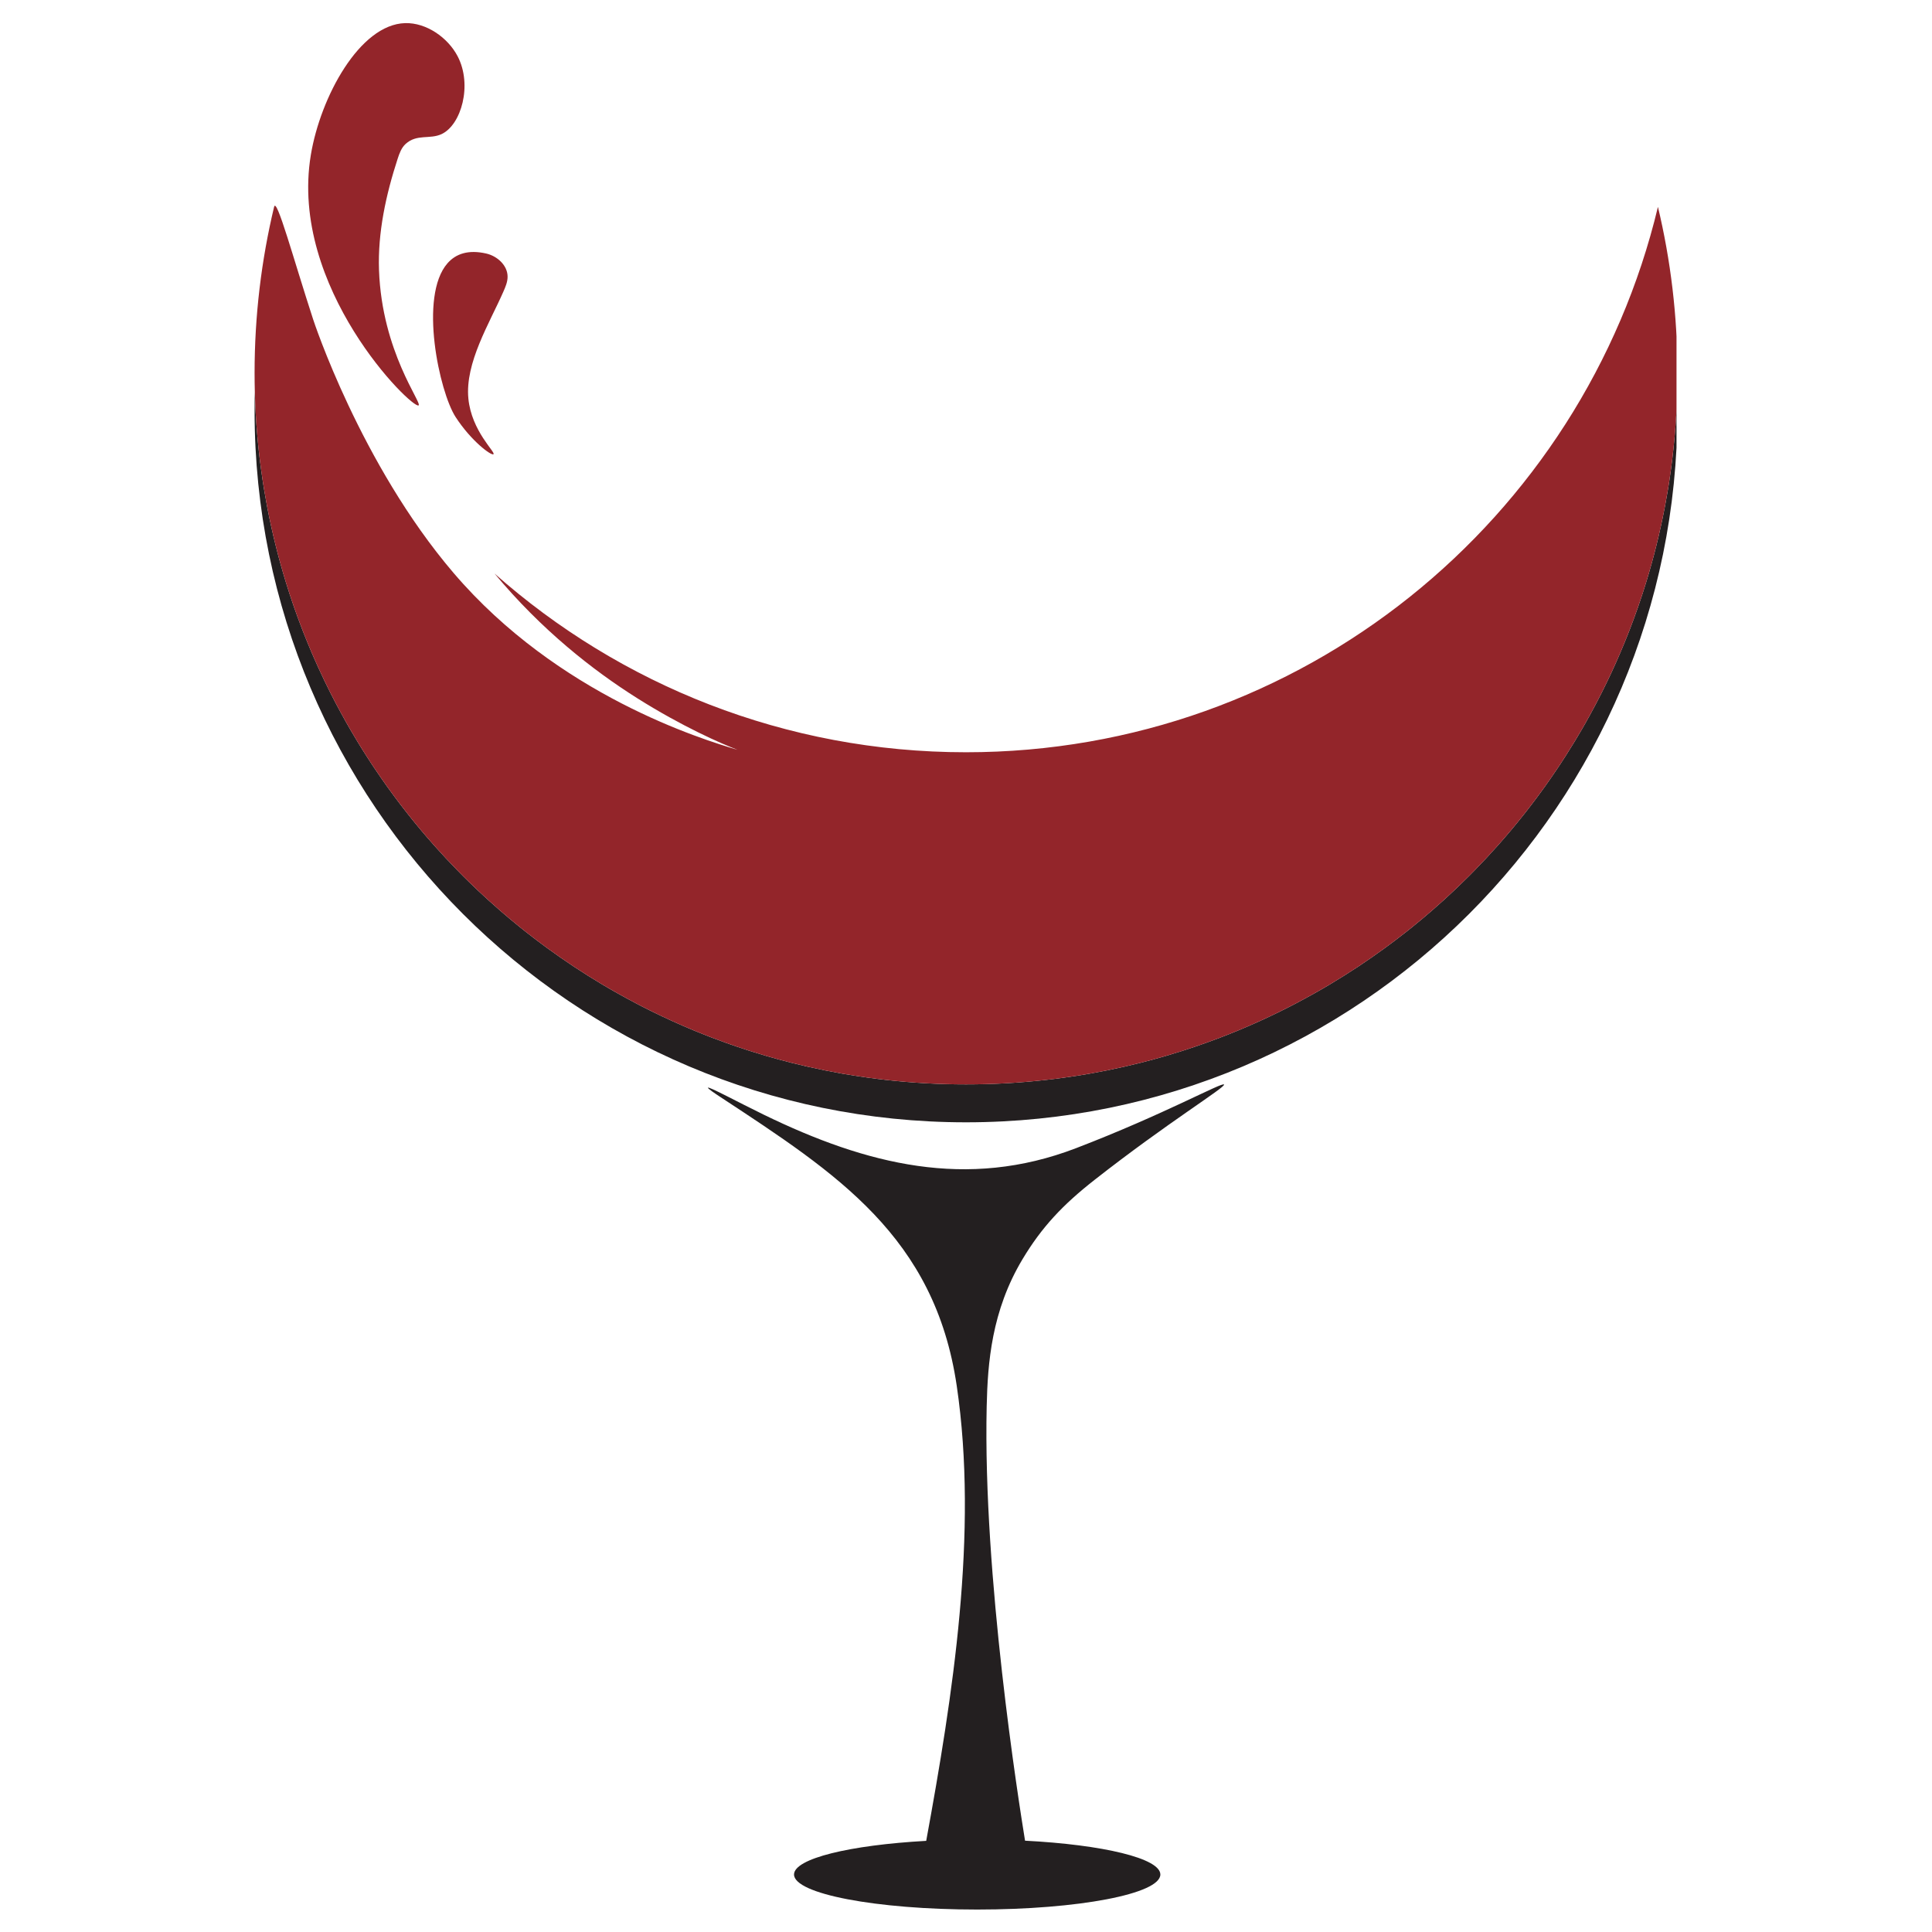 <svg xmlns="http://www.w3.org/2000/svg" xmlns:xlink="http://www.w3.org/1999/xlink" width="500" zoomAndPan="magnify" viewBox="0 0 375 375" height="500" preserveAspectRatio="xMidYMid meet" version="1.0"><defs><clipPath id="089fca4d37"><path d="M 49.41 76 L 325.41 76 L 325.41 218 L 49.41 218 Z M 49.41 76 " clip-rule="nonzero"/></clipPath><clipPath id="a61bb4f526"><path d="M 49.41 39 L 325.41 39 L 325.41 211 L 49.41 211 Z M 49.41 39 " clip-rule="nonzero"/></clipPath><clipPath id="af3e9227c2"><path d="M 59 4.297 L 91 4.297 L 91 79 L 59 79 Z M 59 4.297 " clip-rule="nonzero"/></clipPath></defs><path fill="#231f20" d="M 208.828 222.871 C 187.691 230.977 168.191 226.059 148.27 216.371 C 143.234 213.922 137.578 210.844 137.418 211.125 C 137.336 211.273 138.742 212.223 139.895 212.977 C 162.422 227.789 181.434 240.027 185.703 268.988 C 189.922 297.586 184.918 329.238 179.777 357.309 C 164.957 358.129 154.121 360.742 154.121 363.84 C 154.121 367.598 170.035 370.641 189.672 370.641 C 209.305 370.641 225.223 367.598 225.223 363.84 C 225.223 360.699 214.09 358.059 198.961 357.277 C 197.711 349.551 190.77 305.875 191.516 272.953 C 191.707 264.57 192.449 254.449 198.477 244.398 C 202.191 238.211 206.227 233.891 212.473 228.996 C 226.684 217.852 237.891 211.043 237.582 210.508 C 237.277 209.973 225.949 216.305 208.828 222.871 " fill-opacity="1" fill-rule="nonzero"/><g clip-path="url(#089fca4d37)"><path fill="#231f20" d="M 325.543 76.09 C 325.391 81.914 324.875 87.648 324.023 93.27 C 323.938 93.832 323.848 94.395 323.758 94.957 C 323.586 95.988 323.402 97.02 323.211 98.043 C 323.18 98.223 323.145 98.398 323.109 98.574 C 322.168 103.48 320.969 108.289 319.523 113 C 319.031 114.594 318.516 116.18 317.965 117.754 C 317.469 119.18 316.949 120.598 316.41 122 C 316.297 122.289 316.184 122.578 316.07 122.867 C 315.582 124.109 315.078 125.344 314.551 126.574 C 313.406 129.258 312.176 131.902 310.867 134.496 C 310.215 135.793 309.539 137.078 308.844 138.352 C 308.488 139 308.133 139.648 307.77 140.293 C 307.5 140.77 307.227 141.242 306.953 141.715 C 306.512 142.477 306.059 143.227 305.605 143.977 C 305.035 144.914 304.457 145.844 303.867 146.762 C 303.559 147.242 303.25 147.723 302.934 148.199 C 302.734 148.504 302.531 148.809 302.328 149.113 C 301.914 149.73 301.496 150.348 301.074 150.953 C 300.668 151.543 300.258 152.125 299.844 152.707 C 299.344 153.402 298.836 154.094 298.324 154.781 C 297.605 155.742 296.879 156.699 296.137 157.641 C 295.992 157.82 295.855 158 295.711 158.18 C 294.09 160.223 292.41 162.223 290.676 164.168 C 289.23 165.793 287.746 167.383 286.227 168.934 C 285.848 169.324 285.465 169.711 285.082 170.094 C 283.543 171.629 281.969 173.129 280.363 174.59 C 279.559 175.32 278.746 176.043 277.926 176.754 C 276.691 177.824 275.441 178.871 274.172 179.895 C 273.746 180.238 273.324 180.574 272.895 180.914 C 272.227 181.441 271.551 181.961 270.871 182.477 C 270.359 182.863 269.852 183.246 269.336 183.621 C 269.102 183.797 268.867 183.969 268.629 184.141 C 266.992 185.332 265.324 186.488 263.633 187.613 C 261.812 188.812 259.965 189.977 258.086 191.098 C 257.617 191.375 257.145 191.652 256.672 191.926 C 255.562 192.57 254.438 193.199 253.305 193.812 C 252.68 194.156 252.047 194.492 251.414 194.824 C 251.082 194.996 250.75 195.168 250.418 195.34 C 249.77 195.672 249.117 196 248.461 196.324 C 245.836 197.617 243.164 198.832 240.449 199.961 C 239.234 200.465 238.012 200.949 236.781 201.422 C 235.945 201.738 235.105 202.055 234.262 202.355 C 232.695 202.922 231.117 203.453 229.527 203.965 C 228.469 204.301 227.402 204.629 226.332 204.941 C 224.727 205.41 223.105 205.852 221.477 206.266 C 220.387 206.539 219.297 206.801 218.199 207.051 C 217.105 207.297 216 207.535 214.895 207.758 C 213.789 207.98 212.676 208.191 211.562 208.387 C 209.887 208.68 208.203 208.945 206.508 209.176 C 205.379 209.332 204.246 209.477 203.105 209.602 C 197.984 210.18 192.781 210.477 187.504 210.477 C 182.227 210.477 177.023 210.18 171.902 209.602 C 170.762 209.477 169.629 209.332 168.5 209.176 C 166.805 208.945 165.121 208.68 163.445 208.387 C 162.328 208.191 161.219 207.98 160.113 207.758 C 159.004 207.535 157.902 207.297 156.805 207.051 C 155.711 206.801 154.617 206.539 153.531 206.266 C 151.898 205.852 150.281 205.41 148.676 204.941 C 147.605 204.629 146.539 204.301 145.48 203.965 C 143.887 203.453 142.312 202.922 140.746 202.355 C 139.902 202.055 139.062 201.738 138.227 201.422 C 136.996 200.949 135.773 200.465 134.559 199.961 C 131.844 198.832 129.172 197.617 126.547 196.324 C 125.891 196 125.238 195.672 124.59 195.34 C 124.258 195.168 123.922 194.996 123.594 194.824 C 122.957 194.492 122.328 194.156 121.699 193.812 C 120.57 193.199 119.445 192.57 118.332 191.926 C 117.859 191.652 117.391 191.375 116.918 191.098 C 115.043 189.977 113.191 188.812 111.375 187.613 C 109.68 186.488 108.016 185.332 106.375 184.141 C 106.141 183.969 105.906 183.797 105.672 183.621 C 105.156 183.246 104.645 182.863 104.137 182.477 C 103.457 181.961 102.781 181.441 102.109 180.914 C 101.684 180.574 101.258 180.238 100.836 179.895 C 99.566 178.871 98.312 177.824 97.082 176.754 C 96.262 176.043 95.449 175.32 94.645 174.59 C 93.438 173.492 92.254 172.379 91.086 171.238 C 90.309 170.48 89.539 169.715 88.781 168.934 C 87.262 167.383 85.777 165.793 84.332 164.168 C 82.598 162.223 80.918 160.223 79.297 158.18 C 79.152 158 79.012 157.82 78.871 157.641 C 78.129 156.699 77.398 155.742 76.684 154.781 C 76.172 154.094 75.664 153.402 75.164 152.707 C 74.75 152.125 74.34 151.543 73.934 150.953 C 73.512 150.348 73.094 149.73 72.68 149.113 C 72.477 148.809 72.273 148.504 72.07 148.199 C 71.758 147.723 71.445 147.242 71.141 146.762 C 70.551 145.844 69.969 144.914 69.402 143.977 C 68.945 143.227 68.496 142.477 68.055 141.715 C 67.781 141.242 67.508 140.77 67.238 140.293 C 66.875 139.648 66.516 139 66.164 138.352 C 65.469 137.078 64.793 135.793 64.137 134.496 C 63.32 132.875 62.535 131.234 61.777 129.574 C 61.461 128.879 61.152 128.188 60.848 127.488 C 60.715 127.18 60.586 126.879 60.453 126.574 C 59.93 125.344 59.426 124.109 58.934 122.867 C 58.824 122.578 58.711 122.289 58.598 122 C 58.059 120.598 57.535 119.18 57.039 117.754 C 56.492 116.18 55.973 114.594 55.484 113 C 54.039 108.289 52.84 103.48 51.895 98.574 C 51.863 98.398 51.828 98.223 51.797 98.043 C 51.602 97.02 51.418 95.988 51.25 94.957 C 51.156 94.395 51.07 93.832 50.984 93.27 C 50.129 87.648 49.617 81.914 49.461 76.09 C 49.43 77.305 49.414 78.523 49.414 79.746 C 49.414 156.012 111.238 217.84 187.504 217.84 C 263.77 217.84 325.594 156.012 325.594 79.746 C 325.594 78.523 325.578 77.305 325.543 76.09 " fill-opacity="1" fill-rule="nonzero"/></g><g clip-path="url(#a61bb4f526)"><path fill="#93252a" d="M 51.797 98.043 C 51.828 98.223 51.863 98.398 51.895 98.574 C 52.84 103.48 54.039 108.289 55.484 113 C 55.973 114.594 56.492 116.18 57.039 117.754 C 57.535 119.18 58.059 120.598 58.598 122 C 58.711 122.289 58.824 122.578 58.934 122.867 C 59.426 124.109 59.93 125.344 60.453 126.574 C 60.586 126.879 60.715 127.18 60.848 127.488 C 61.152 128.188 61.461 128.879 61.777 129.574 C 62.535 131.234 63.32 132.875 64.137 134.496 C 64.793 135.793 65.469 137.078 66.164 138.352 C 66.516 139 66.875 139.648 67.238 140.293 C 67.508 140.77 67.781 141.242 68.055 141.715 C 68.496 142.477 68.945 143.227 69.402 143.977 C 69.969 144.914 70.551 145.844 71.141 146.762 C 71.445 147.242 71.758 147.723 72.07 148.199 C 72.273 148.504 72.477 148.809 72.68 149.113 C 73.094 149.73 73.512 150.348 73.934 150.953 C 74.34 151.543 74.75 152.125 75.164 152.707 C 75.664 153.402 76.172 154.094 76.684 154.781 C 77.398 155.742 78.129 156.699 78.871 157.641 C 79.012 157.82 79.152 158 79.297 158.18 C 80.918 160.223 82.598 162.223 84.332 164.168 C 85.777 165.793 87.262 167.383 88.781 168.934 C 89.539 169.715 90.309 170.48 91.086 171.238 C 92.254 172.379 93.438 173.492 94.645 174.59 C 95.449 175.32 96.262 176.043 97.082 176.754 C 98.312 177.824 99.566 178.871 100.836 179.895 C 101.258 180.238 101.684 180.574 102.109 180.914 C 102.781 181.441 103.457 181.961 104.137 182.477 C 104.645 182.863 105.156 183.246 105.672 183.621 C 105.906 183.797 106.141 183.969 106.375 184.141 C 108.016 185.332 109.68 186.488 111.375 187.613 C 113.191 188.812 115.043 189.977 116.918 191.098 C 117.391 191.375 117.859 191.652 118.332 191.926 C 119.445 192.57 120.57 193.199 121.699 193.812 C 122.328 194.156 122.957 194.492 123.594 194.824 C 123.922 194.996 124.258 195.168 124.59 195.34 C 125.238 195.672 125.891 196 126.547 196.324 C 129.172 197.617 131.844 198.832 134.559 199.961 C 135.773 200.465 136.996 200.949 138.227 201.422 C 139.062 201.738 139.902 202.055 140.746 202.355 C 142.312 202.922 143.887 203.453 145.48 203.965 C 146.539 204.301 147.605 204.629 148.676 204.941 C 150.281 205.41 151.898 205.852 153.531 206.266 C 154.617 206.539 155.711 206.801 156.805 207.051 C 157.902 207.297 159.004 207.535 160.113 207.758 C 161.219 207.98 162.328 208.191 163.445 208.387 C 165.121 208.68 166.805 208.945 168.5 209.176 C 169.629 209.332 170.762 209.477 171.902 209.602 C 177.023 210.18 182.227 210.477 187.504 210.477 C 192.781 210.477 197.984 210.18 203.105 209.602 C 204.246 209.477 205.379 209.332 206.508 209.176 C 208.203 208.945 209.887 208.68 211.562 208.387 C 212.676 208.191 213.789 207.98 214.895 207.758 C 216 207.535 217.105 207.297 218.199 207.051 C 219.297 206.801 220.387 206.539 221.477 206.266 C 223.105 205.852 224.727 205.41 226.332 204.941 C 227.402 204.629 228.469 204.301 229.527 203.965 C 231.117 203.453 232.695 202.922 234.262 202.355 C 235.105 202.055 235.945 201.738 236.781 201.422 C 238.012 200.949 239.234 200.465 240.449 199.961 C 243.164 198.832 245.836 197.617 248.461 196.324 C 249.117 196 249.77 195.672 250.418 195.34 C 250.75 195.168 251.082 194.996 251.414 194.824 C 252.047 194.492 252.68 194.156 253.305 193.812 C 254.438 193.199 255.562 192.57 256.672 191.926 C 257.145 191.652 257.617 191.375 258.086 191.098 C 259.965 189.977 261.812 188.812 263.633 187.613 C 265.324 186.488 266.992 185.332 268.629 184.141 C 268.867 183.969 269.102 183.797 269.336 183.621 C 269.852 183.246 270.359 182.863 270.871 182.477 C 271.551 181.961 272.227 181.441 272.895 180.914 C 273.324 180.574 273.746 180.238 274.172 179.895 C 275.441 178.871 276.691 177.824 277.926 176.754 C 278.746 176.043 279.559 175.32 280.363 174.59 C 281.969 173.129 283.543 171.629 285.082 170.094 C 285.465 169.711 285.848 169.324 286.227 168.934 C 287.746 167.383 289.23 165.793 290.676 164.168 C 292.41 162.223 294.09 160.223 295.711 158.18 C 295.855 158 295.992 157.82 296.137 157.641 C 296.879 156.699 297.605 155.742 298.324 154.781 C 298.836 154.094 299.344 153.402 299.844 152.707 C 300.258 152.125 300.668 151.543 301.074 150.953 C 301.496 150.348 301.914 149.73 302.328 149.113 C 302.531 148.809 302.734 148.504 302.934 148.199 C 303.25 147.723 303.559 147.242 303.867 146.762 C 304.457 145.844 305.035 144.914 305.605 143.977 C 306.059 143.227 306.512 142.477 306.953 141.715 C 307.227 141.242 307.5 140.77 307.77 140.293 C 308.133 139.648 308.488 139 308.844 138.352 C 309.539 137.078 310.215 135.793 310.867 134.496 C 312.176 131.902 313.406 129.258 314.551 126.574 C 315.078 125.344 315.582 124.109 316.07 122.867 C 316.184 122.578 316.297 122.289 316.41 122 C 316.949 120.598 317.469 119.18 317.965 117.754 C 318.516 116.18 319.031 114.594 319.523 113 C 320.969 108.289 322.168 103.48 323.109 98.574 C 323.145 98.398 323.18 98.223 323.211 98.043 C 323.402 97.02 323.586 95.988 323.758 94.957 C 323.848 94.395 323.938 93.832 324.023 93.27 C 324.875 87.648 325.391 81.914 325.543 76.09 C 325.578 74.859 325.594 73.621 325.594 72.383 C 325.594 61.285 324.277 50.496 321.805 40.152 C 307.285 100.871 252.672 146.012 187.504 146.012 C 152.395 146.012 120.352 132.902 95.988 111.324 C 105.066 122.215 114.949 130.016 123.715 135.539 C 132.457 141.047 140.031 144.355 143.176 145.547 C 136.34 143.523 108.34 134.973 88.039 111.211 C 69.926 90.004 60.789 62.016 60.789 62.016 C 56.977 50.336 53.684 38.141 53.203 40.152 C 50.73 50.496 49.414 61.285 49.414 72.383 C 49.414 73.621 49.43 74.859 49.461 76.09 C 49.617 81.914 50.129 87.648 50.984 93.27 C 51.07 93.832 51.156 94.395 51.25 94.957 C 51.418 95.988 51.602 97.02 51.797 98.043 " fill-opacity="1" fill-rule="nonzero"/></g><g clip-path="url(#af3e9227c2)"><path fill="#93252a" d="M 81.242 78.691 C 82.023 78.25 74.137 68.34 73.566 52.445 C 73.305 45.121 74.922 37.75 77.184 30.816 C 77.523 29.77 77.918 28.68 78.73 27.938 C 80.918 25.945 83.434 27.105 85.73 26.02 C 89.527 24.227 91.738 16.492 88.824 10.918 C 86.922 7.277 82.738 4.371 78.633 4.488 C 69.824 4.73 62.199 18.82 60.332 30.074 C 56.051 55.887 79.973 79.41 81.242 78.691 " fill-opacity="1" fill-rule="nonzero"/></g><path fill="#93252a" d="M 86.855 51.105 C 81.242 57.523 85.293 76.102 88.426 80.934 C 91.453 85.613 95.375 88.5 95.785 88.168 C 96.254 87.789 91.527 83.707 90.91 77.355 C 90.238 70.426 95.012 62.742 97.691 56.641 C 98.102 55.711 98.52 54.746 98.523 53.727 C 98.535 51.52 96.535 49.707 94.383 49.211 C 90.902 48.414 88.477 49.254 86.855 51.105 " fill-opacity="1" fill-rule="nonzero"/></svg>